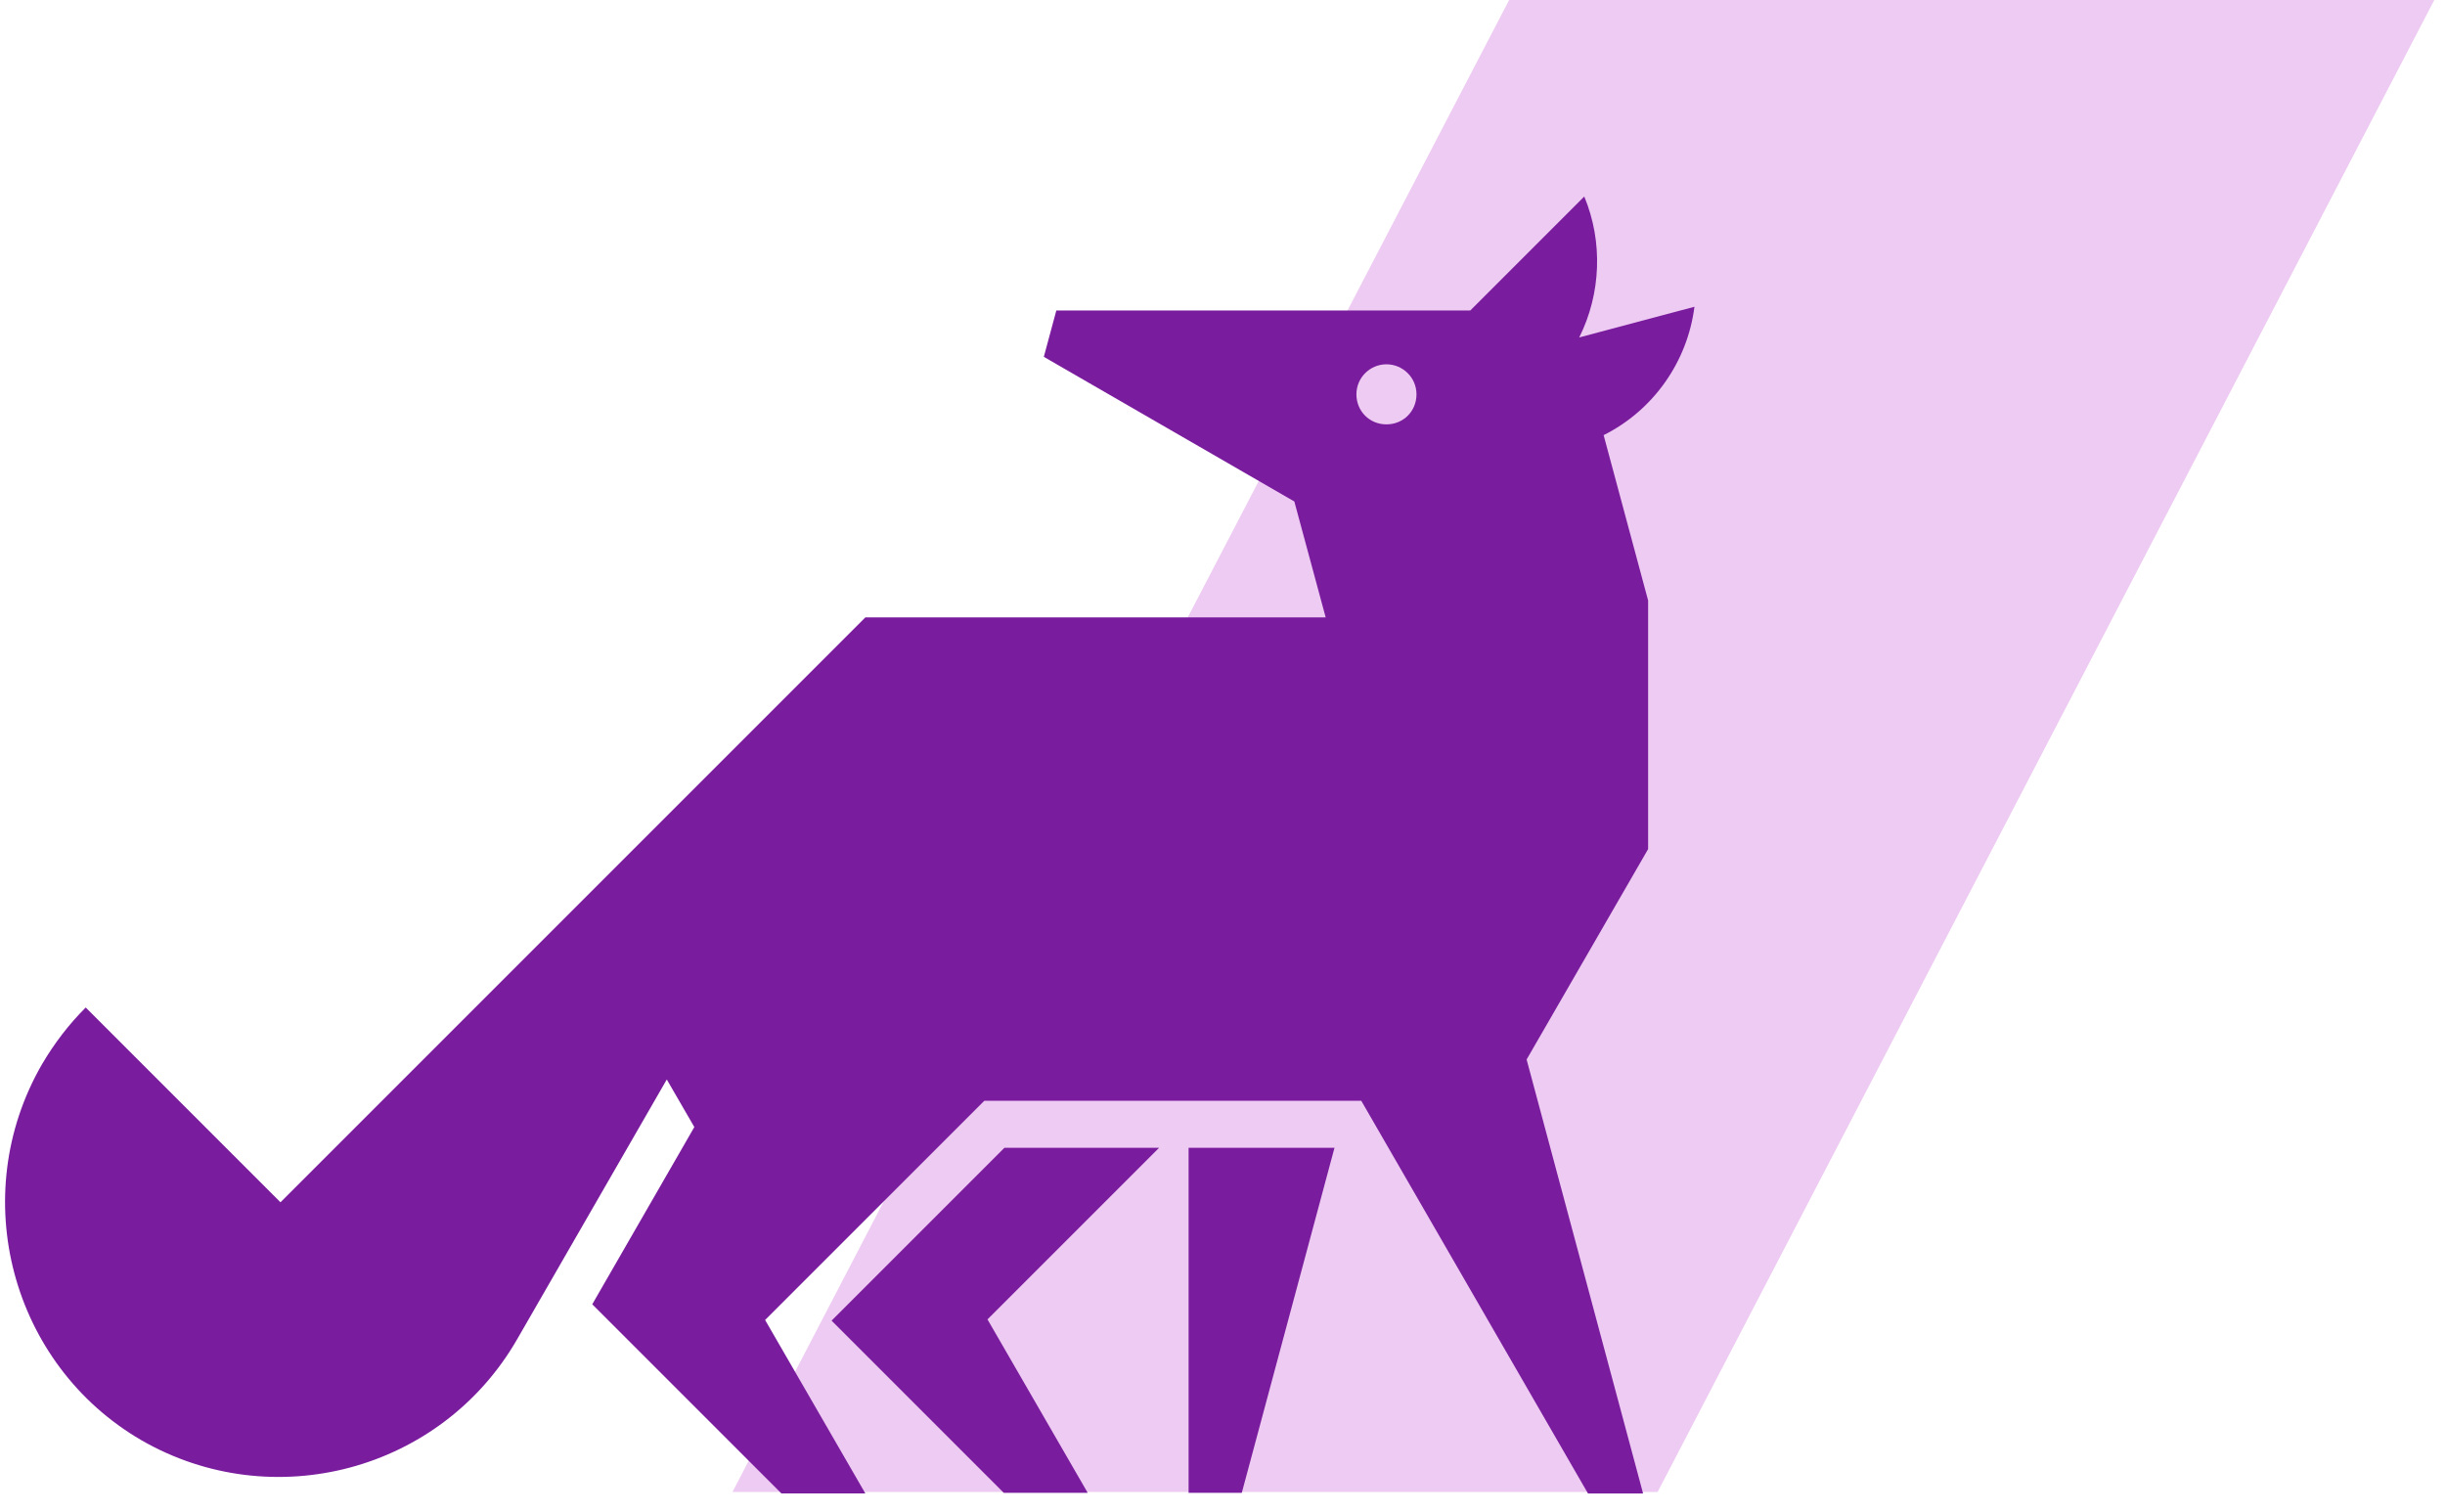 <?xml version="1.0" encoding="UTF-8"?> <svg xmlns="http://www.w3.org/2000/svg" width="241" height="149" viewBox="0 0 241 149" fill="none"><g clip-path="url(#clip0_65_7639)"><path d="M149.308 -1.066L72.2 147.059H163.391L240.5 -1.066H149.308Z" fill="#EECBF2"></path><path fill-rule="evenodd" clip-rule="evenodd" d="M122.401 147.146L131.539 113.134H117.158V147.146H122.407H122.401ZM4.127 104.924C5.359 102.828 6.784 100.971 8.448 99.307L27.646 118.506L85.301 60.851H130.67L127.581 49.43L102.888 35.172L104.121 30.605H144.923L156.158 19.371C158.009 23.815 157.822 28.941 155.661 33.262L167.018 30.237C166.341 35.609 163.007 40.421 158.067 42.891L162.452 59.187V83.693L150.476 104.433L161.956 147.21H156.526L134.18 108.504H97.02L75.416 130.108L85.295 147.205H77.022L58.378 128.561L68.439 111.091L65.724 106.402L50.968 132.018C43.5 144.98 26.894 149.424 13.932 141.956C1.103 134.493 -3.341 117.887 4.127 104.924ZM136.66 35.908C135.055 35.908 133.7 37.204 133.7 38.868C133.7 40.533 134.996 41.829 136.66 41.829C138.325 41.829 139.621 40.533 139.621 38.868C139.621 37.204 138.261 35.908 136.66 35.908ZM107.214 147.146L97.335 130.049L114.251 113.134H99.005L81.967 130.172L98.941 147.146H107.214Z" fill="#791C9D"></path></g><defs><clipPath id="clip0_65_7639"><rect width="240" height="148.126" fill="white" transform="translate(0.5)"></rect></clipPath></defs></svg> 